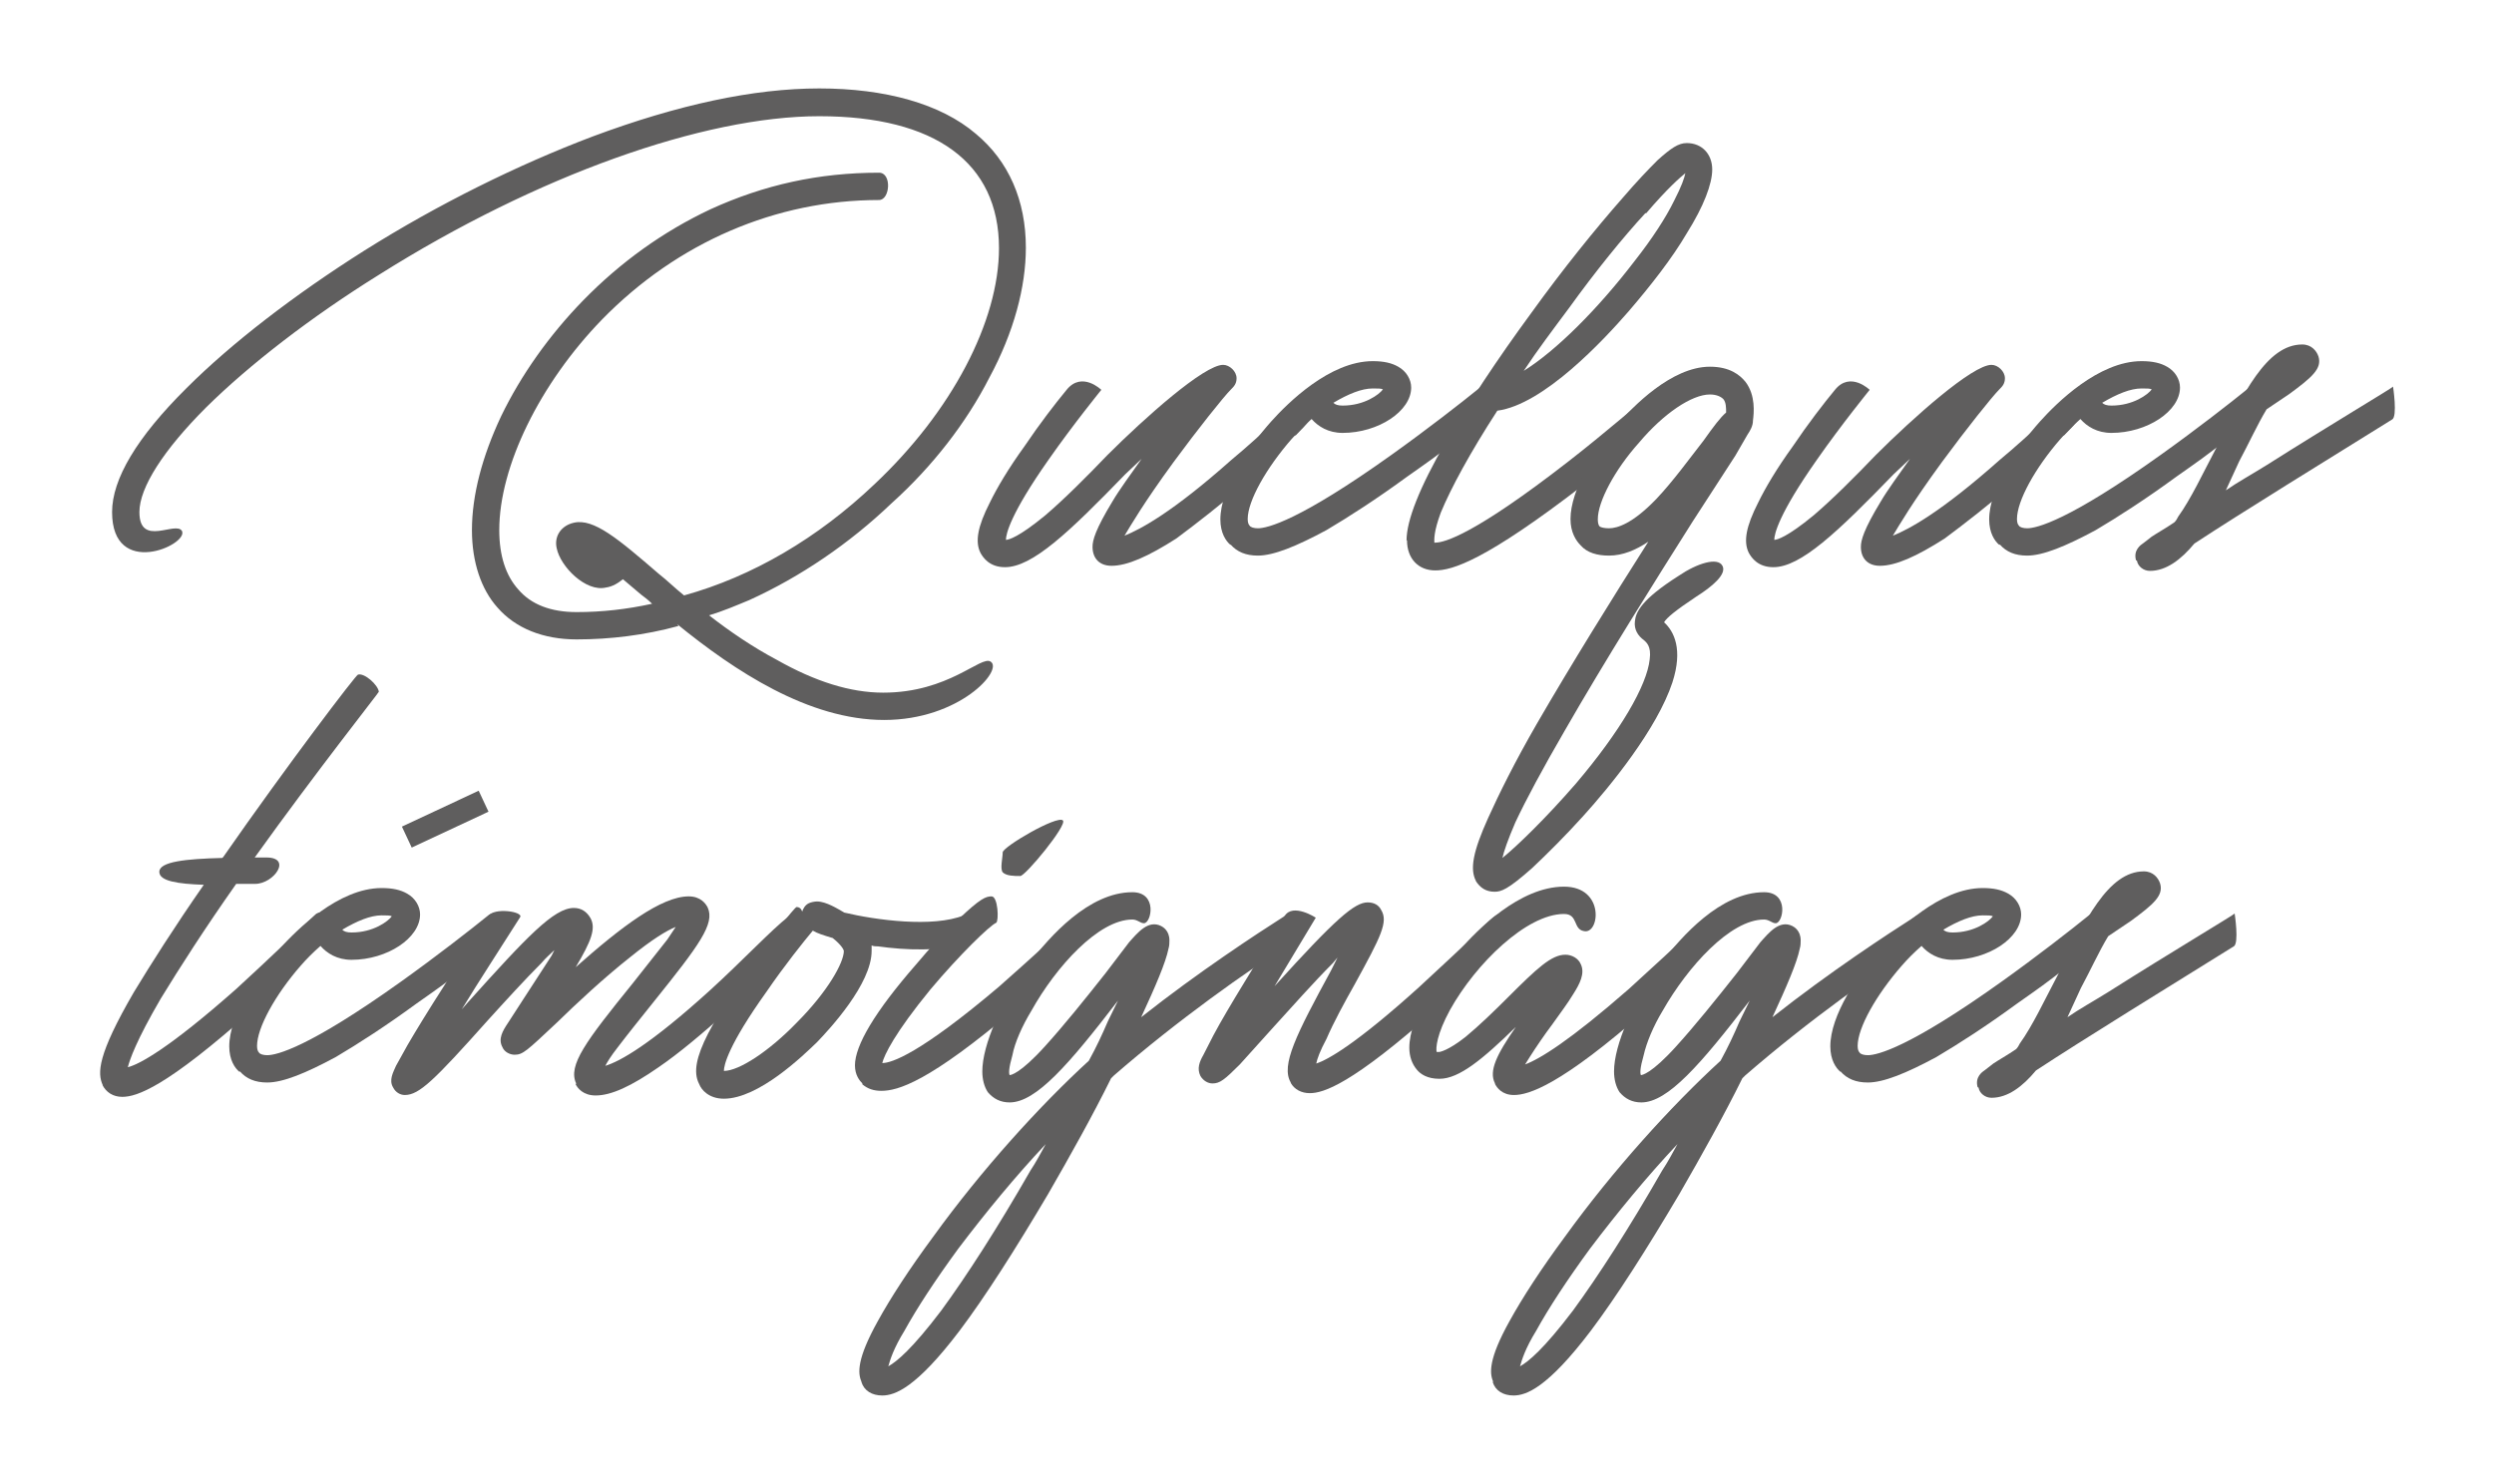 <?xml version="1.0" encoding="UTF-8"?>
<svg xmlns="http://www.w3.org/2000/svg" id="Calque_1" width="53.85" height="32.06" viewBox="0 0 53.85 32.06">
  <defs>
    <style>.cls-1{fill:#5f5e5e;stroke-width:0px;}</style>
  </defs>
  <path class="cls-1" d="M14.65,13.52c-.73.2-1.48.29-2.2.29s-1.32-.24-1.71-.69c-.35-.39-.55-.98-.55-1.67,0-.75.22-1.59.63-2.46.43-.89,1.04-1.75,1.77-2.5.81-.83,1.73-1.49,2.75-1.97,1.16-.53,2.34-.79,3.64-.79.28,0,.24.59,0,.59-2.22,0-4.35.91-5.98,2.58-1.34,1.38-2.22,3.17-2.22,4.55,0,.55.14.98.41,1.28.28.33.71.49,1.26.49s1.08-.06,1.63-.18c-.08-.08-.16-.14-.24-.2l-.39-.33c-.1.08-.22.16-.37.18-.43.1-.98-.45-1.06-.85-.06-.26.1-.49.37-.55.43-.1.96.35,1.83,1.1.18.14.35.31.55.47,1.48-.41,2.89-1.24,4.11-2.4,1.67-1.57,2.69-3.52,2.69-5.1,0-1.85-1.38-2.85-3.88-2.85s-6.1,1.28-9.5,3.42c-1.48.92-2.81,1.95-3.74,2.87-.92.92-1.44,1.73-1.44,2.26,0,.77.79.18.92.41.14.3-1.51,1.04-1.51-.41,0-.71.53-1.61,1.61-2.68.96-.96,2.32-2.01,3.84-2.97,1.59-1,3.31-1.85,4.92-2.46,1.85-.69,3.48-1.04,4.9-1.04s2.62.33,3.38.98c.71.59,1.08,1.44,1.08,2.46,0,.85-.26,1.83-.79,2.81-.49.96-1.22,1.91-2.11,2.71-.91.87-1.97,1.59-3.07,2.09-.29.12-.57.24-.87.33.45.35.95.69,1.46.96.83.47,1.59.71,2.3.71,1.42,0,2.11-.81,2.32-.67.28.18-.67,1.26-2.3,1.26s-3.23-1.06-4.47-2.07Z"></path>
  <path class="cls-1" d="M27.95,9.41c-.32.29-.61.63-1,.98-.59.51-1.12.92-1.55,1.24-.61.39-1.06.59-1.4.59-.26,0-.41-.16-.41-.41,0-.14.06-.37.43-.98.14-.24.41-.61.63-.92l-.35.33c-1.22,1.26-2.01,2.01-2.6,2.01-.33,0-.47-.2-.53-.31-.12-.24-.06-.57.2-1.08.16-.33.41-.75.75-1.22.33-.49.67-.93.91-1.22.33-.41.75,0,.75,0,0,0-.61.75-1.14,1.51-.83,1.18-.92,1.61-.92,1.73.06,0,.28-.06.85-.53.41-.35.89-.83,1.34-1.3.81-.81,2.09-1.95,2.5-1.95.14,0,.29.14.29.29,0,.12-.06.18-.12.24-.16.16-.71.85-1.24,1.57-.65.89-.92,1.36-1.06,1.59.35-.14,1.04-.51,2.3-1.63.71-.59,1.34-1.22,1.65-1.52.16-.18.73.02-.25.98Z"></path>
  <path class="cls-1" d="M26.57,11.77c-.1-.08-.22-.26-.22-.55,0-.67.59-1.55,1.1-2.12.35-.39,1.26-1.3,2.19-1.3.24,0,.41.04.55.12.18.1.28.28.28.45,0,.51-.71.98-1.48.98-.31,0-.53-.14-.67-.3-.16.14-.3.28-.43.43-.55.63-.95,1.34-.95,1.73,0,.08.02.12.04.14.02.04.1.06.18.06.2,0,.89-.16,2.89-1.59.77-.55,1.5-1.12,1.87-1.42.26-.22.63.24-.49,1.12-.31.26-.67.51-1.04.77-.67.49-1.26.87-1.75,1.16-.65.35-1.14.55-1.48.55-.26,0-.45-.08-.59-.24ZM28.99,8.76c.47,0,.79-.24.87-.35-.04-.02-.1-.02-.22-.02-.24,0-.53.12-.85.31.04.04.1.06.2.06Z"></path>
  <path class="cls-1" d="M30.37,11.67c0-.43.28-1.14.85-2.13.47-.81,1.1-1.77,1.85-2.79.67-.93,1.38-1.81,1.97-2.48.3-.35.55-.61.75-.81.29-.26.45-.37.63-.37.33,0,.55.24.55.57,0,.31-.18.79-.55,1.38-.31.53-.77,1.12-1.26,1.69-.53.61-1.83,2.01-2.83,2.14-.59.91-1,1.67-1.22,2.2-.16.43-.14.59-.14.65h.02c.2,0,.85-.18,2.87-1.75.81-.63,1.53-1.26,1.91-1.57.16-.14.69.14-.06.79-.39.33-.91.79-1.49,1.26-2.16,1.67-2.87,1.87-3.23,1.87-.37,0-.61-.26-.61-.65ZM35.53,4.6c-.49.53-1.08,1.26-1.65,2.05-.35.47-.69.92-.98,1.36.69-.43,1.59-1.32,2.4-2.38.37-.47.67-.93.85-1.3.16-.31.22-.49.24-.59-.12.1-.37.31-.85.87Z"></path>
  <path class="cls-1" d="M31.87,19.03c-.14-.26-.06-.65.26-1.36.24-.53.57-1.2,1.06-2.05.73-1.26,1.63-2.71,2.4-3.92-.27.18-.55.3-.85.3-.25,0-.47-.06-.61-.22-.1-.1-.22-.28-.22-.57,0-.63.53-1.48,1.02-2.05.32-.37,1.16-1.24,1.99-1.24.43,0,.65.18.77.33.22.29.18.67.16.83,0,.12-.06.22-.12.31l-.26.45-.92,1.42c-.81,1.28-1.91,3.03-2.77,4.53-.47.81-.83,1.48-1.06,1.97-.16.37-.25.63-.28.77.32-.26.93-.85,1.59-1.61.95-1.12,1.53-2.11,1.59-2.68.04-.29-.08-.37-.12-.41-.14-.1-.22-.24-.2-.41.02-.2.14-.47.94-.98.41-.28.85-.41.95-.22.1.18-.22.45-.57.67-.45.3-.63.45-.69.55.22.2.41.59.18,1.3-.33,1-1.34,2.24-1.93,2.89-.37.41-.77.81-1.1,1.12-.53.47-.67.51-.81.51-.18,0-.31-.08-.41-.24ZM35.39,9.56c-.53.59-.89,1.28-.89,1.65,0,.04,0,.12.04.16.02.02.1.04.2.04.18,0,.51-.1,1.02-.63.37-.39.73-.89,1.02-1.26.22-.31.37-.51.49-.61,0-.1,0-.22-.06-.29-.06-.06-.16-.1-.29-.1-.39,0-1,.41-1.53,1.04Z"></path>
  <path class="cls-1" d="M44.54,9.41c-.32.29-.61.63-1,.98-.59.51-1.12.92-1.55,1.24-.61.39-1.06.59-1.4.59-.26,0-.41-.16-.41-.41,0-.14.06-.37.43-.98.14-.24.41-.61.63-.92l-.35.33c-1.22,1.26-2.01,2.01-2.6,2.01-.33,0-.47-.2-.53-.31-.12-.24-.06-.57.2-1.08.16-.33.41-.75.75-1.22.33-.49.67-.93.91-1.22.33-.41.75,0,.75,0,0,0-.61.75-1.14,1.51-.83,1.18-.92,1.61-.92,1.73.06,0,.28-.06.85-.53.41-.35.89-.83,1.34-1.3.81-.81,2.09-1.95,2.5-1.95.14,0,.29.14.29.29,0,.12-.06.18-.12.24-.16.16-.71.85-1.24,1.57-.65.89-.92,1.36-1.06,1.59.35-.14,1.04-.51,2.3-1.63.71-.59,1.34-1.22,1.65-1.52.16-.18.73.02-.25.98Z"></path>
  <path class="cls-1" d="M43.17,11.77c-.1-.08-.22-.26-.22-.55,0-.67.59-1.55,1.1-2.12.35-.39,1.26-1.3,2.19-1.3.24,0,.41.04.55.12.18.1.28.28.28.45,0,.51-.71.98-1.48.98-.31,0-.53-.14-.67-.3-.16.14-.3.28-.43.43-.55.63-.94,1.34-.94,1.73,0,.08.02.12.04.14.02.04.1.06.18.06.2,0,.89-.16,2.89-1.59.77-.55,1.5-1.12,1.87-1.42.26-.22.63.24-.49,1.12-.31.26-.67.51-1.04.77-.67.49-1.26.87-1.75,1.16-.65.35-1.14.55-1.48.55-.26,0-.45-.08-.59-.24ZM45.59,8.76c.47,0,.79-.24.87-.35-.04-.02-.1-.02-.22-.02-.24,0-.53.12-.85.31.04.04.1.06.2.06Z"></path>
  <path class="cls-1" d="M46.12,12.1c-.06-.22.1-.33.16-.37l.18-.14c.12-.08.3-.18.49-.31.04-.04.06-.08.08-.12.28-.39.53-.93.81-1.46.59-1.2,1.1-2.26,1.87-2.26.2,0,.31.14.35.26.08.26-.14.45-.63.81l-.49.33c-.2.33-.39.75-.59,1.12l-.29.63c.26-.18.57-.35.89-.55,1.34-.85,2.72-1.67,2.72-1.69,0,0,.1.65-.02.71-1.4.87-3.25,2.01-4.27,2.68-.29.35-.61.59-.96.59-.14,0-.26-.1-.28-.22Z"></path>
  <path class="cls-1" d="M2.22,23.44c-.12-.26-.12-.65.67-2.01.37-.61.87-1.4,1.51-2.32-.57-.02-.96-.08-.96-.28,0-.22.57-.28,1.36-.3l.02-.02c1.4-2.01,2.87-3.94,2.91-3.94.14-.04.43.22.45.37,0,.02-1.34,1.71-2.68,3.58h.25c.57,0,.16.57-.24.57h-.41c-.69.98-1.22,1.81-1.63,2.48-.53.91-.67,1.32-.71,1.48.24-.06.87-.39,2.34-1.69.71-.65,1.36-1.28,1.69-1.59.2-.22.47.22.04.65-.35.35-.77.87-1.36,1.38-1.89,1.69-2.52,1.89-2.83,1.89-.2,0-.35-.1-.43-.26Z"></path>
  <path class="cls-1" d="M5.17,23.15c-.1-.08-.22-.26-.22-.55,0-.67.59-1.55,1.1-2.12.35-.39,1.26-1.3,2.19-1.3.24,0,.41.04.55.12.18.1.28.28.28.45,0,.51-.71.98-1.48.98-.31,0-.53-.14-.67-.3-.16.14-.3.28-.43.43-.55.63-.94,1.34-.94,1.73,0,.08.02.12.04.14.02.04.1.06.18.06.2,0,.89-.16,2.89-1.59.77-.55,1.5-1.12,1.87-1.42.26-.22.63.24-.49,1.12-.31.26-.67.51-1.04.77-.67.49-1.26.87-1.75,1.16-.65.35-1.14.55-1.48.55-.26,0-.45-.08-.59-.24ZM7.59,20.14c.47,0,.79-.24.87-.35-.04-.02-.1-.02-.22-.02-.24,0-.53.12-.85.31.04.04.1.06.2.06Z"></path>
  <path class="cls-1" d="M12.44,23.4c-.18-.39.2-.9,1.22-2.16l.75-.95.18-.27c-.2.08-.51.27-.98.65-.57.45-1.16,1-1.59,1.42-.65.61-.73.69-.91.69-.1,0-.22-.06-.26-.16-.1-.18,0-.35.12-.53l.33-.51.61-.94.06-.12c-.08.08-.18.16-.28.28-.35.35-.77.81-1.16,1.24-1.16,1.3-1.48,1.61-1.79,1.61-.1,0-.2-.06-.25-.16-.1-.16,0-.33.06-.47l.25-.45c.18-.31.45-.75.79-1.28l.95-1.5c.12-.2.77-.1.69.02-.41.65-.89,1.38-1.26,1.99l.14-.16c1.26-1.4,1.85-2.03,2.28-2.03.16,0,.28.08.36.22.12.22.02.49-.32,1.06.98-.87,1.85-1.53,2.44-1.53.26,0,.37.16.41.24.16.35-.18.81-1.16,2.03-.28.35-.57.71-.79,1-.14.18-.22.31-.26.39.32-.1.96-.45,2.28-1.65.69-.63,1.32-1.3,1.67-1.57.14-.16.47.2,0,.71-.33.33-.75.81-1.28,1.3-.57.51-1.08.94-1.52,1.24-.59.41-1.02.61-1.36.61-.27,0-.39-.16-.43-.24Z"></path>
  <path class="cls-1" d="M15.09,23.4c-.12-.24-.06-.57.2-1.08.16-.31.41-.73.75-1.2.55-.81,1.12-1.53,1.16-1.53.1,0,.12.1.12.1.02-.06.06-.14.14-.18.04-.02.12-.04.18-.04.2,0,.45.16.59.24.67.16,1.91.33,2.58.06,0,0,.16.57.12.59-.61.2-1.4.16-1.97.08-.04,0-.1,0-.14-.02v.12c0,.71-.91,1.69-1.18,1.97-.3.29-1.26,1.22-2.01,1.22-.33,0-.49-.2-.53-.31ZM17.2,22.09c.67-.67,1.02-1.3,1.02-1.55,0-.02-.04-.12-.24-.28-.2-.06-.33-.1-.43-.16-.2.24-.61.75-1,1.32-.83,1.16-.92,1.59-.92,1.71.33,0,.98-.43,1.57-1.04Z"></path>
  <path class="cls-1" d="M18.62,23.4c-.06-.06-.16-.18-.16-.39,0-.43.43-1.16,1.32-2.18.29-.35.63-.71.92-.98.47-.45.59-.49.71-.49.14,0,.16.53.1.57-.14.06-.79.69-1.42,1.44-.77.94-1,1.42-1.04,1.59.2,0,.81-.2,2.52-1.65.69-.61,1.34-1.2,1.65-1.51.18-.18.55.18.06.67-.35.33-.79.81-1.34,1.3-1.89,1.61-2.56,1.79-2.91,1.79-.16,0-.29-.04-.41-.14ZM22.02,18.92c-.12,0-.29,0-.37-.08-.06-.08,0-.31,0-.43s1.18-.81,1.3-.69c.1.1-.81,1.2-.92,1.2Z"></path>
  <path class="cls-1" d="M18.6,29.84c-.08-.18-.1-.49.35-1.3.28-.51.69-1.14,1.2-1.83,1.04-1.44,2.3-2.83,3.36-3.8.16-.29.29-.57.41-.85l.22-.45c-1.06,1.38-1.77,2.2-2.34,2.2-.2,0-.35-.08-.47-.22-.08-.12-.12-.28-.12-.45,0-.57.41-1.51,1.02-2.34.43-.57,1.28-1.53,2.22-1.53.55,0,.41.67.25.67-.08,0-.14-.08-.25-.08-.73,0-1.65,1.02-2.18,1.97-.2.33-.36.69-.41.96-.08.28-.08.39-.06.43.02,0,.22-.02.77-.63.39-.43.85-1,1.3-1.57l.51-.67c.18-.2.41-.49.69-.35.04.02.18.1.18.31,0,.04,0,.12-.02.18-.06.3-.28.81-.59,1.48,1.24-.98,2.48-1.79,3.09-2.18.32-.2.51.35.08.63-.85.53-2.38,1.61-3.76,2.81l-.06.06c-.39.79-.87,1.65-1.36,2.5-.71,1.2-1.36,2.22-1.91,2.95-.94,1.24-1.4,1.4-1.67,1.4-.22,0-.39-.1-.45-.29ZM20.69,26.97c-.49.67-.89,1.28-1.16,1.77-.24.39-.31.63-.35.77.18-.1.51-.37,1.14-1.2.55-.75,1.22-1.79,1.93-3.03.12-.18.22-.37.33-.57-.65.69-1.3,1.48-1.89,2.26Z"></path>
  <path class="cls-1" d="M27.87,23.38c-.22-.37.12-1.04.87-2.42l.14-.28-.1.12c-.41.41-.87.93-1.28,1.38l-.73.81c-.33.33-.43.41-.59.41-.1,0-.2-.06-.26-.16-.08-.16-.02-.31.06-.45l.22-.43c.16-.3.39-.69.69-1.18.33-.53.65-1.08.85-1.4.18-.28.67.04.67.04l-.89,1.48c1.32-1.46,1.73-1.81,2.01-1.81.14,0,.24.06.29.16.16.26,0,.57-.57,1.61-.22.39-.45.81-.61,1.18-.14.26-.2.43-.22.53.25-.08.87-.43,2.22-1.65.49-.45.98-.91,1.32-1.24.12-.12.33-.35.45-.35.2,0,.28.35-.1.71-.33.35-.75.85-1.28,1.34-1.85,1.65-2.46,1.83-2.75,1.83-.18,0-.33-.08-.41-.22Z"></path>
  <path class="cls-1" d="M32.28,23.4c-.14-.27.04-.63.45-1.22-.71.69-1.22,1.12-1.65,1.12-.26,0-.41-.1-.49-.2-.1-.12-.16-.28-.16-.47,0-.65.59-1.55,1.1-2.12.35-.41,1.28-1.36,2.24-1.36.89,0,.77,1.04.43.96-.24-.04-.12-.37-.43-.37-.81,0-1.91,1.08-2.46,2.07-.29.53-.31.83-.29.91h.06s.18-.02.57-.33c.29-.24.61-.55.91-.85.63-.63.94-.92,1.24-.92.14,0,.28.08.33.2.1.2-.02.43-.16.65-.12.2-.28.41-.45.65-.18.24-.35.49-.49.71l-.1.16c.32-.12.96-.51,2.24-1.63.45-.41,1.12-1.02,1.46-1.36.18-.16.26-.24.33-.24.31,0,.12.55-.28.92-.28.26-.55.61-1.12,1.12-1.87,1.65-2.56,1.85-2.87,1.85-.26,0-.37-.16-.41-.24Z"></path>
  <path class="cls-1" d="M32.24,29.84c-.08-.18-.1-.49.35-1.3.28-.51.69-1.14,1.2-1.83,1.04-1.44,2.3-2.83,3.36-3.8.16-.29.29-.57.41-.85l.22-.45c-1.06,1.38-1.77,2.2-2.34,2.2-.2,0-.35-.08-.47-.22-.08-.12-.12-.28-.12-.45,0-.57.41-1.51,1.02-2.34.43-.57,1.28-1.53,2.22-1.53.55,0,.41.67.25.67-.08,0-.14-.08-.25-.08-.73,0-1.65,1.02-2.19,1.97-.2.33-.35.69-.41.96-.08.28-.08.39-.06.43.02,0,.22-.02.77-.63.39-.43.85-1,1.3-1.57l.51-.67c.18-.2.41-.49.69-.35.04.02.18.1.18.31,0,.04,0,.12-.02.18-.06.3-.28.81-.59,1.48,1.24-.98,2.48-1.79,3.09-2.18.32-.2.51.35.08.63-.85.53-2.38,1.61-3.76,2.81l-.06.06c-.39.79-.87,1.65-1.36,2.5-.71,1.2-1.36,2.22-1.91,2.95-.94,1.24-1.4,1.4-1.67,1.4-.22,0-.39-.1-.45-.29ZM34.33,26.97c-.49.67-.89,1.28-1.16,1.77-.24.39-.31.63-.35.77.18-.1.51-.37,1.14-1.2.55-.75,1.22-1.79,1.93-3.03.12-.18.22-.37.33-.57-.65.69-1.3,1.48-1.89,2.26Z"></path>
  <path class="cls-1" d="M39.74,23.15c-.1-.08-.22-.26-.22-.55,0-.67.59-1.55,1.1-2.12.35-.39,1.26-1.3,2.19-1.3.24,0,.41.04.55.12.18.1.28.28.28.45,0,.51-.71.98-1.48.98-.31,0-.53-.14-.67-.3-.16.14-.3.28-.43.43-.55.63-.95,1.34-.95,1.73,0,.08.02.12.04.14.02.04.1.06.18.06.2,0,.89-.16,2.89-1.59.77-.55,1.5-1.12,1.87-1.42.26-.22.63.24-.49,1.12-.31.26-.67.51-1.04.77-.67.49-1.26.87-1.75,1.16-.65.35-1.14.55-1.48.55-.26,0-.45-.08-.59-.24ZM42.16,20.14c.47,0,.79-.24.87-.35-.04-.02-.1-.02-.22-.02-.24,0-.53.12-.85.31.04.04.1.06.2.06Z"></path>
  <path class="cls-1" d="M42.7,23.48c-.06-.22.1-.33.16-.37l.18-.14c.12-.08.3-.18.49-.31.04-.04.06-.08.08-.12.28-.39.53-.93.81-1.46.59-1.2,1.1-2.26,1.87-2.26.2,0,.31.14.35.26.08.26-.14.45-.63.81l-.49.33c-.2.33-.39.75-.59,1.12l-.29.63c.26-.18.57-.35.89-.55,1.34-.85,2.72-1.67,2.72-1.69,0,0,.1.65-.02.71-1.4.87-3.25,2.01-4.27,2.68-.29.35-.61.59-.96.59-.14,0-.26-.1-.28-.22Z"></path>
  <rect class="cls-1" x="8.7" y="17.44" width="1.83" height=".5" transform="translate(-6.59 5.74) rotate(-25.06)"></rect>
</svg>
